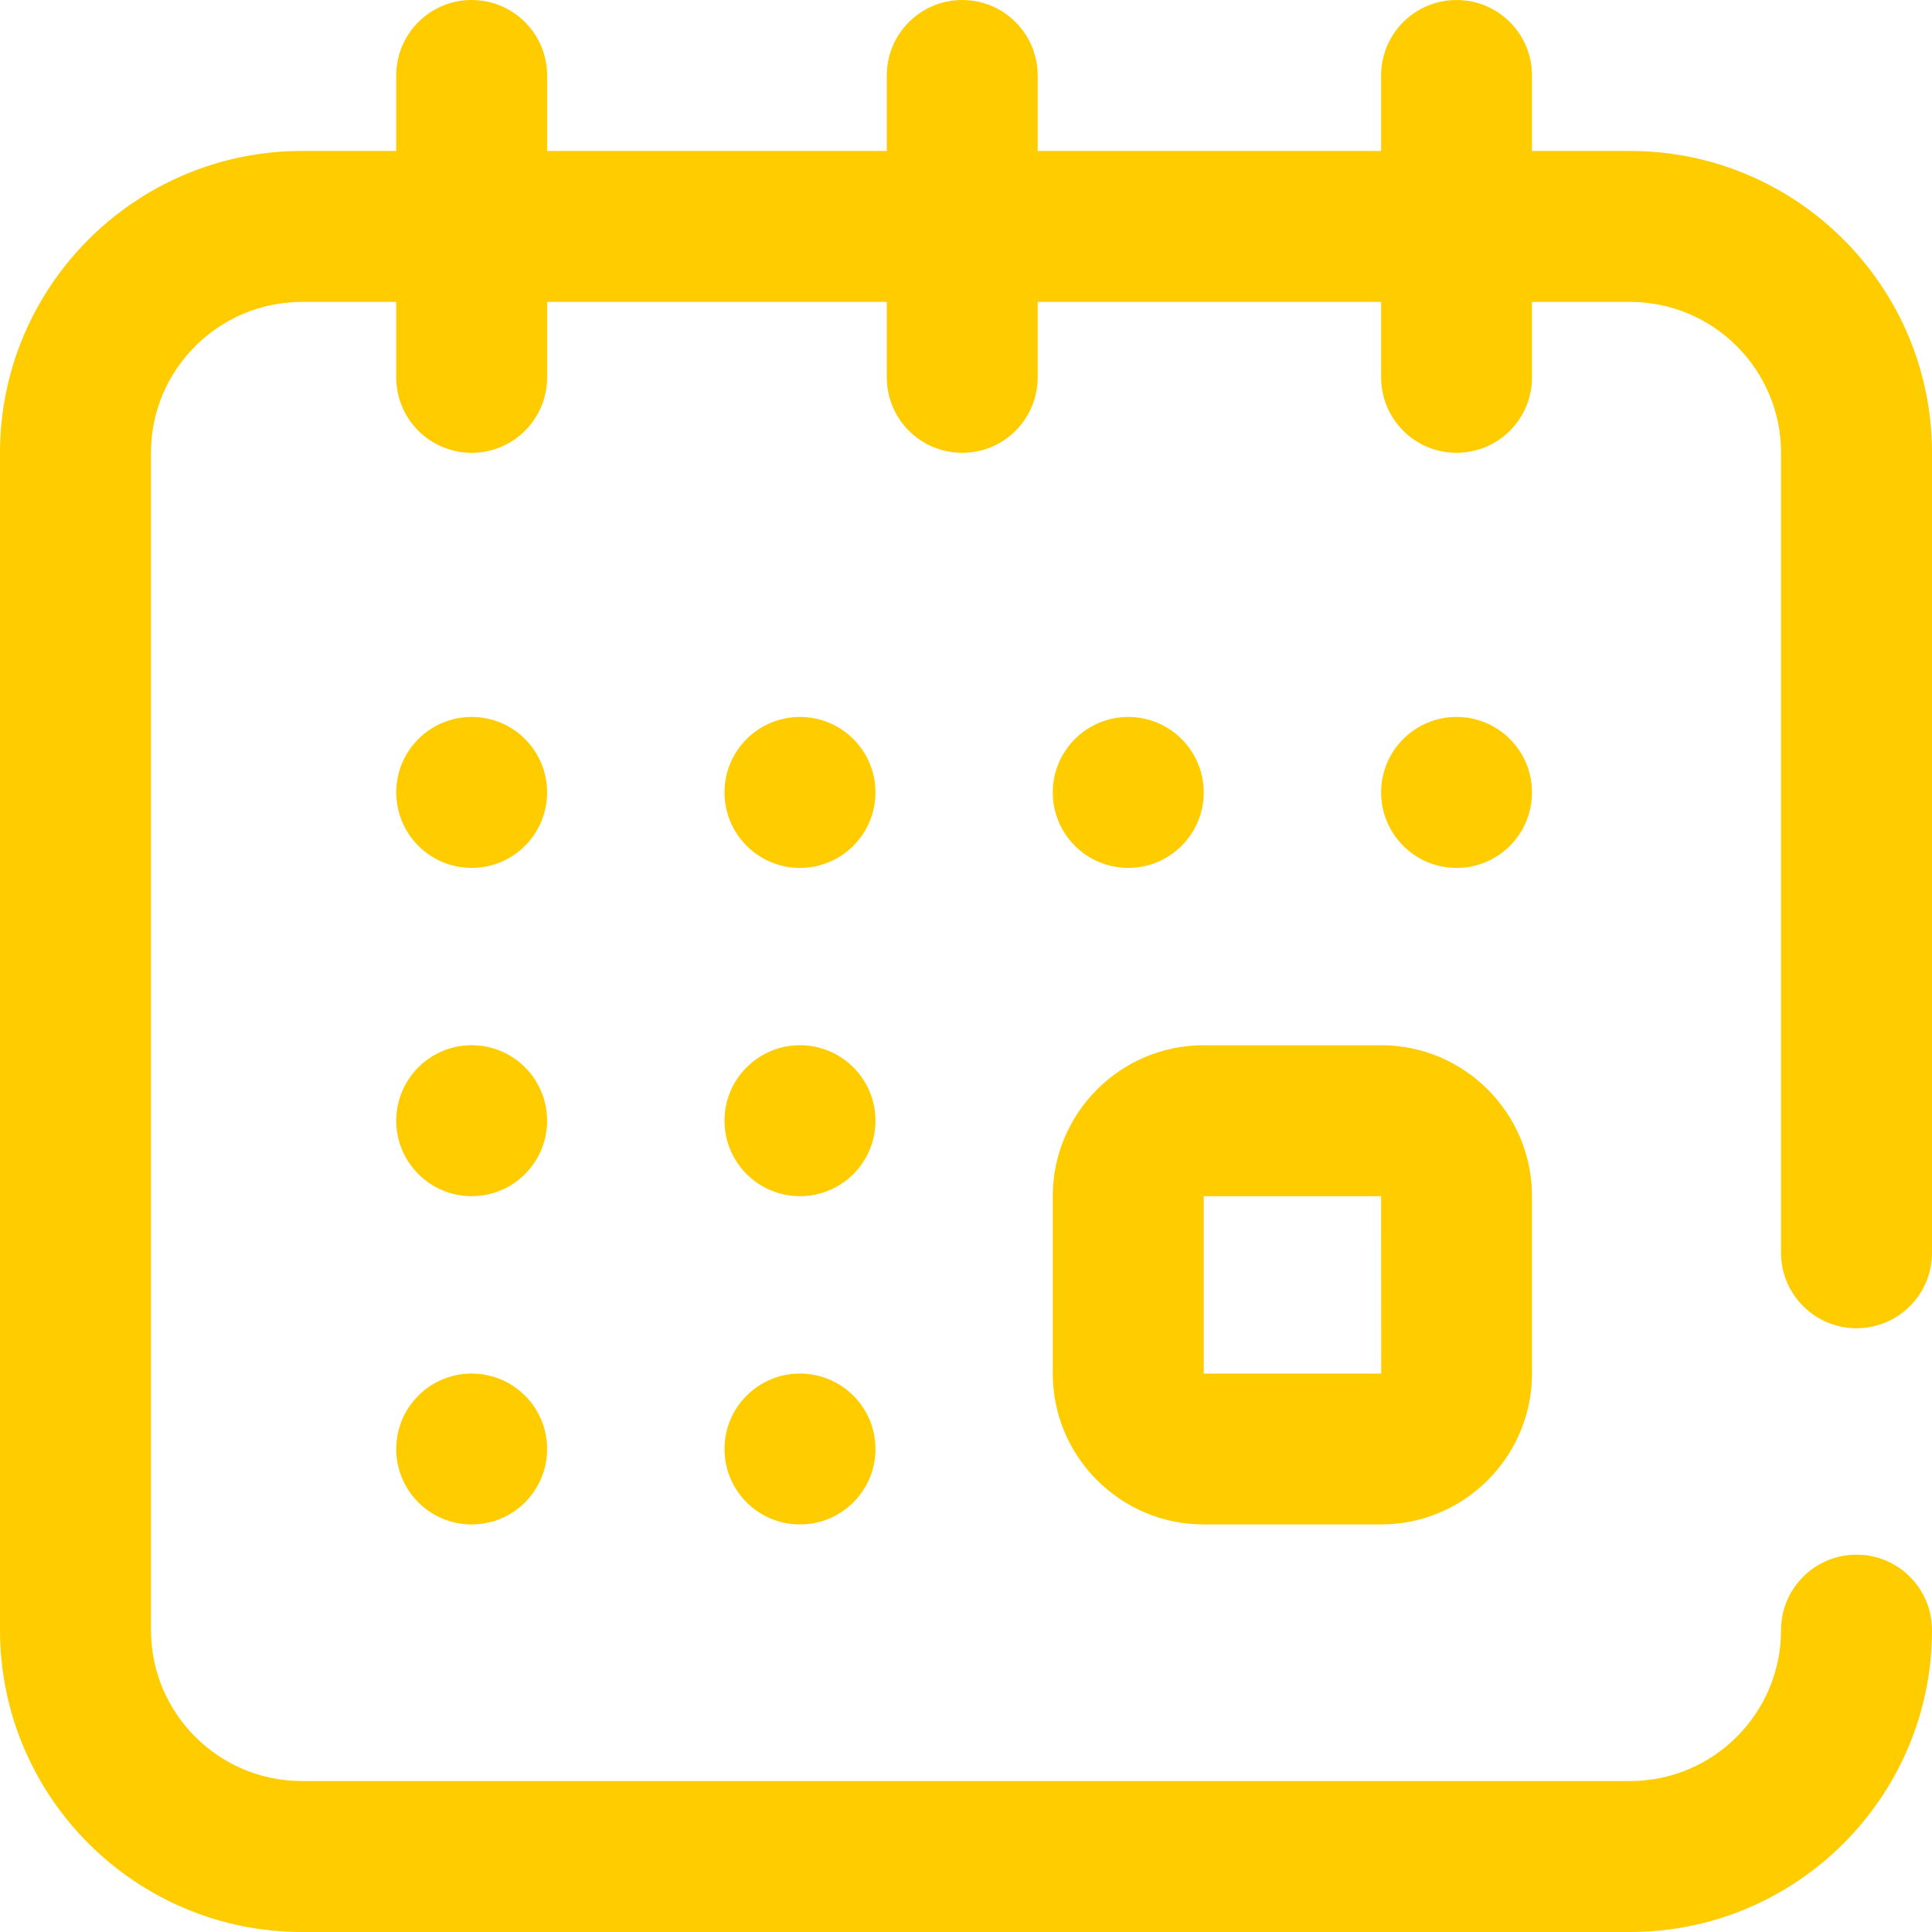 <svg width="22" height="22" viewBox="0 0 22 22" fill="none" xmlns="http://www.w3.org/2000/svg">
<path d="M11.988 15.641C11.988 16.588 12.759 17.359 13.707 17.359H15.727C16.674 17.359 17.445 16.588 17.445 15.641V13.621C17.445 12.673 16.674 11.902 15.727 11.902H13.707C12.759 11.902 11.988 12.673 11.988 13.621V15.641ZM13.707 13.621H15.727L15.728 15.641C15.728 15.641 15.727 15.641 15.727 15.641H13.707V13.621Z" fill="#FFCC00"/>
<path d="M16.586 9.883C17.061 9.883 17.445 9.498 17.445 9.023C17.445 8.549 17.061 8.164 16.586 8.164C16.111 8.164 15.727 8.549 15.727 9.023C15.727 9.498 16.111 9.883 16.586 9.883Z" fill="#FFCC00"/>
<path d="M12.848 9.883C13.322 9.883 13.707 9.498 13.707 9.023C13.707 8.549 13.322 8.164 12.848 8.164C12.373 8.164 11.988 8.549 11.988 9.023C11.988 9.498 12.373 9.883 12.848 9.883Z" fill="#FFCC00"/>
<path d="M21.141 15.125C21.615 15.125 22 14.74 22 14.266V5.156C22 3.261 20.458 1.719 18.562 1.719H17.445V0.859C17.445 0.385 17.061 0 16.586 0C16.111 0 15.727 0.385 15.727 0.859V1.719H11.816V0.859C11.816 0.385 11.432 0 10.957 0C10.482 0 10.098 0.385 10.098 0.859V1.719H6.23V0.859C6.23 0.385 5.846 0 5.371 0C4.896 0 4.512 0.385 4.512 0.859V1.719H3.438C1.542 1.719 0 3.261 0 5.156V18.562C0 20.458 1.542 22 3.438 22H18.562C20.458 22 22 20.458 22 18.562C22 18.088 21.615 17.703 21.141 17.703C20.666 17.703 20.281 18.088 20.281 18.562C20.281 19.51 19.51 20.281 18.562 20.281H3.438C2.49 20.281 1.719 19.51 1.719 18.562V5.156C1.719 4.209 2.49 3.438 3.438 3.438H4.512V4.297C4.512 4.772 4.896 5.156 5.371 5.156C5.846 5.156 6.23 4.772 6.23 4.297V3.438H10.098V4.297C10.098 4.772 10.482 5.156 10.957 5.156C11.432 5.156 11.816 4.772 11.816 4.297V3.438H15.727V4.297C15.727 4.772 16.111 5.156 16.586 5.156C17.061 5.156 17.445 4.772 17.445 4.297V3.438H18.562C19.51 3.438 20.281 4.209 20.281 5.156V14.266C20.281 14.74 20.666 15.125 21.141 15.125Z" fill="#FFCC00"/>
<path d="M5.371 17.359C5.846 17.359 6.23 16.975 6.23 16.5C6.23 16.025 5.846 15.641 5.371 15.641C4.896 15.641 4.512 16.025 4.512 16.5C4.512 16.975 4.896 17.359 5.371 17.359Z" fill="#FFCC00"/>
<path d="M5.371 9.883C5.846 9.883 6.23 9.498 6.23 9.023C6.23 8.549 5.846 8.164 5.371 8.164C4.896 8.164 4.512 8.549 4.512 9.023C4.512 9.498 4.896 9.883 5.371 9.883Z" fill="#FFCC00"/>
<path d="M5.371 13.621C5.846 13.621 6.23 13.236 6.23 12.762C6.23 12.287 5.846 11.902 5.371 11.902C4.896 11.902 4.512 12.287 4.512 12.762C4.512 13.236 4.896 13.621 5.371 13.621Z" fill="#FFCC00"/>
<path d="M9.109 13.621C9.584 13.621 9.969 13.236 9.969 12.762C9.969 12.287 9.584 11.902 9.109 11.902C8.635 11.902 8.25 12.287 8.25 12.762C8.25 13.236 8.635 13.621 9.109 13.621Z" fill="#FFCC00"/>
<path d="M9.109 9.883C9.584 9.883 9.969 9.498 9.969 9.023C9.969 8.549 9.584 8.164 9.109 8.164C8.635 8.164 8.25 8.549 8.25 9.023C8.25 9.498 8.635 9.883 9.109 9.883Z" fill="#FFCC00"/>
<path d="M9.109 17.359C9.584 17.359 9.969 16.975 9.969 16.5C9.969 16.025 9.584 15.641 9.109 15.641C8.635 15.641 8.25 16.025 8.25 16.5C8.25 16.975 8.635 17.359 9.109 17.359Z" fill="#FFCC00"/>
</svg>
